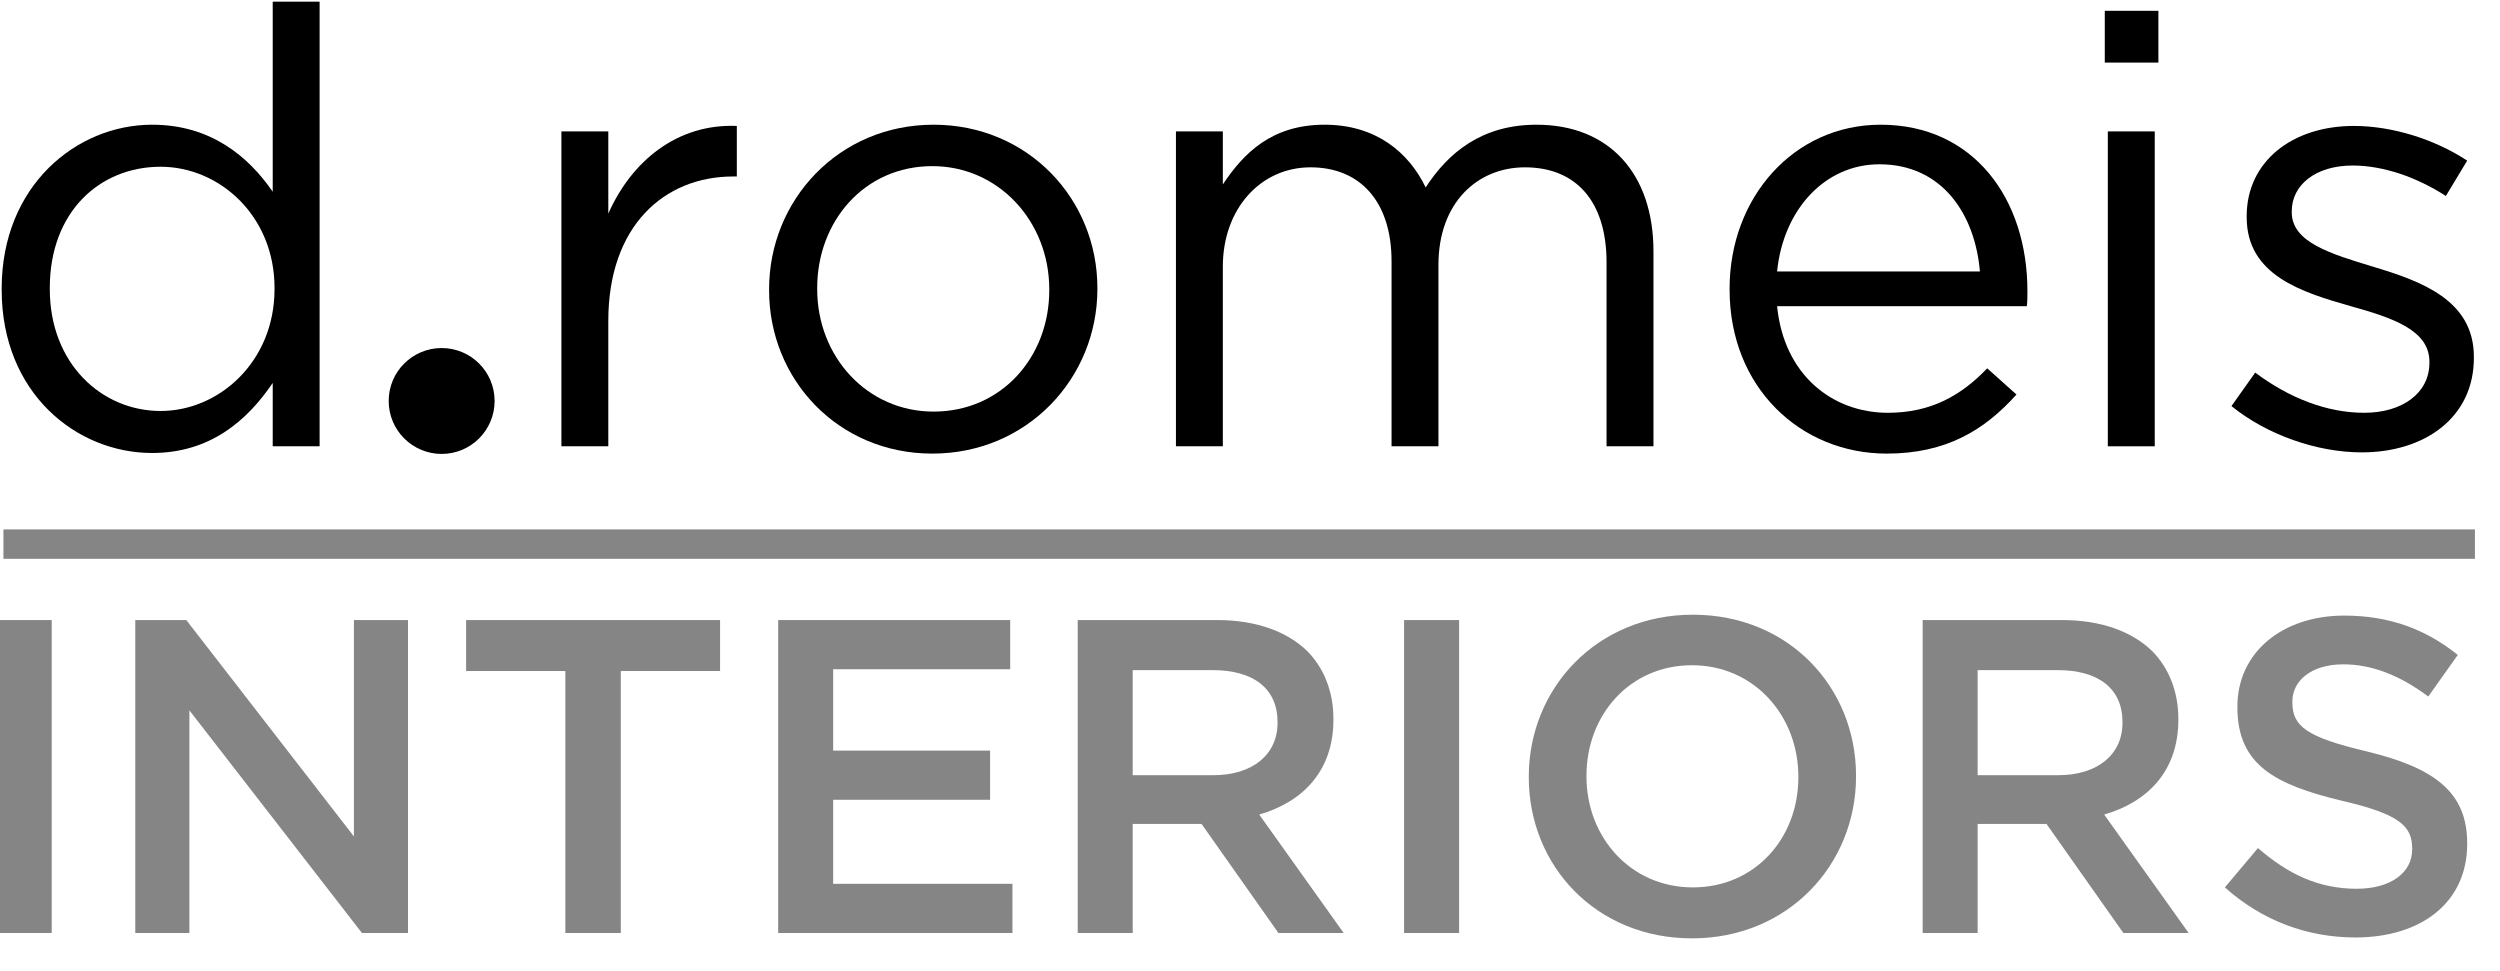 <?xml version="1.0" encoding="UTF-8" standalone="no"?>
<!DOCTYPE svg PUBLIC "-//W3C//DTD SVG 1.1//EN" "http://www.w3.org/Graphics/SVG/1.1/DTD/svg11.dtd">
<svg width="100%" height="100%" viewBox="0 0 85 33" version="1.1" xmlns="http://www.w3.org/2000/svg" xmlns:xlink="http://www.w3.org/1999/xlink" xml:space="preserve" xmlns:serif="http://www.serif.com/" style="fill-rule:evenodd;clip-rule:evenodd;stroke-linejoin:round;stroke-miterlimit:2;">
    <g transform="matrix(1,0,0,1,-1051.1,-516.827)">
        <g>
            <g transform="matrix(0.994,0,0,0.994,668.301,163.227)">
                <path d="M390.313,371.229C392.292,371.229 393.563,370.125 394.438,368.833L394.438,371L396.042,371L396.042,355.792L394.438,355.792L394.438,362.292C393.604,361.083 392.313,360 390.313,360C387.729,360 385.167,362.083 385.167,365.604L385.167,365.646C385.167,369.188 387.729,371.229 390.313,371.229ZM390.604,369.792C388.583,369.792 386.813,368.167 386.813,365.625L386.813,365.583C386.813,362.979 388.521,361.438 390.604,361.438C392.604,361.438 394.5,363.104 394.5,365.583L394.5,365.625C394.5,368.104 392.604,369.792 390.604,369.792Z" style="fill-rule:nonzero;"/>
                <g transform="matrix(1.89,0,0,1.656,-356.138,-243.115)">
                    <path d="M399.229,369.906C399.229,370.51 399.658,371 400.188,371C400.717,371 401.146,370.51 401.146,369.906C401.146,369.302 400.717,368.813 400.188,368.813C399.658,368.813 399.229,369.302 399.229,369.906Z" style="fill-rule:nonzero;"/>
                </g>
                <path d="M404.313,371L405.917,371L405.917,366.708C405.917,363.458 407.833,361.771 410.188,361.771L410.313,361.771L410.313,360.042C408.271,359.958 406.708,361.25 405.917,363.042L405.917,360.229L404.313,360.229L404.313,371Z" style="fill-rule:nonzero;"/>
                <path d="M417,371.25C420.25,371.25 422.646,368.667 422.646,365.625L422.646,365.583C422.646,362.542 420.271,360 417.042,360C413.792,360 411.417,362.583 411.417,365.625L411.417,365.667C411.417,368.708 413.771,371.25 417,371.25ZM417.042,369.813C414.771,369.813 413.062,367.938 413.062,365.625L413.062,365.583C413.062,363.313 414.667,361.417 417,361.417C419.271,361.417 421,363.313 421,365.625L421,365.667C421,367.938 419.375,369.813 417.042,369.813Z" style="fill-rule:nonzero;"/>
                <path d="M425.333,371L426.937,371L426.937,364.854C426.937,362.875 428.229,361.458 429.937,361.458C431.646,361.458 432.708,362.646 432.708,364.667L432.708,371L434.312,371L434.312,364.792C434.312,362.667 435.646,361.458 437.271,361.458C439.021,361.458 440.062,362.625 440.062,364.708L440.062,371L441.667,371L441.667,364.333C441.667,361.667 440.146,360 437.667,360C435.792,360 434.646,360.958 433.875,362.146C433.292,360.938 432.167,360 430.417,360C428.604,360 427.646,360.979 426.937,362.042L426.937,360.229L425.333,360.229L425.333,371Z" style="fill-rule:nonzero;"/>
                <path d="M449.646,371.25C451.688,371.25 453,370.438 454.083,369.229L453.083,368.333C452.208,369.25 451.167,369.854 449.688,369.854C447.771,369.854 446.125,368.542 445.896,366.208L454.438,366.208C454.458,366.021 454.458,365.896 454.458,365.688C454.458,362.542 452.625,360 449.438,360C446.458,360 444.271,362.5 444.271,365.604L444.271,365.646C444.271,368.979 446.688,371.25 449.646,371.25ZM445.896,365.021C446.104,362.917 447.521,361.354 449.396,361.354C451.542,361.354 452.667,363.063 452.833,365.021L445.896,365.021Z" style="fill-rule:nonzero;"/>
                <path d="M457.104,357.875L458.938,357.875L458.938,356.104L457.104,356.104L457.104,357.875ZM457.208,371L458.813,371L458.813,360.229L457.208,360.229L457.208,371Z" style="fill-rule:nonzero;"/>
                <path d="M465.896,371.208C468.042,371.208 469.729,370.021 469.729,367.979L469.729,367.938C469.729,366 467.937,365.354 466.271,364.854C464.833,364.417 463.5,364.021 463.5,363L463.5,362.958C463.5,362.063 464.312,361.396 465.583,361.396C466.625,361.396 467.771,361.792 468.771,362.438L469.5,361.229C468.396,360.5 466.937,360.042 465.625,360.042C463.5,360.042 461.958,361.271 461.958,363.125L461.958,363.167C461.958,365.146 463.833,365.729 465.521,366.208C466.937,366.604 468.208,367.021 468.208,368.104L468.208,368.146C468.208,369.188 467.271,369.854 465.979,369.854C464.708,369.854 463.417,369.354 462.25,368.479L461.437,369.625C462.646,370.604 464.354,371.208 465.896,371.208Z" style="fill-rule:nonzero;"/>
            </g>
            <g transform="matrix(1.216,0,0,1.216,582.57,97.413)">
                <rect x="385.212" y="362.25" width="1.538" height="8.75" style="fill-opacity:0.48;fill-rule:nonzero;"/>
                <path d="M389.087,371L390.6,371L390.6,364.775L395.425,371L396.712,371L396.712,362.25L395.2,362.25L395.2,368.3L390.513,362.25L389.087,362.25L389.087,371Z" style="fill-opacity:0.48;fill-rule:nonzero;"/>
                <path d="M401.112,371L402.662,371L402.662,363.675L405.438,363.675L405.438,362.25L398.337,362.25L398.337,363.675L401.112,363.675L401.112,371Z" style="fill-opacity:0.48;fill-rule:nonzero;"/>
                <path d="M407.063,371L413.613,371L413.613,369.625L408.6,369.625L408.6,367.275L412.988,367.275L412.988,365.9L408.6,365.9L408.6,363.625L413.55,363.625L413.55,362.25L407.063,362.25L407.063,371Z" style="fill-opacity:0.48;fill-rule:nonzero;"/>
                <path d="M415.438,371L416.975,371L416.975,367.95L418.9,367.95L421.05,371L422.875,371L420.513,367.688C421.725,367.338 422.587,366.475 422.587,365.038L422.587,365.013C422.587,364.25 422.325,363.6 421.863,363.125C421.3,362.575 420.438,362.25 419.337,362.25L415.438,362.25L415.438,371ZM416.975,366.588L416.975,363.65L419.212,363.65C420.35,363.65 421.025,364.163 421.025,365.1L421.025,365.125C421.025,366.013 420.325,366.588 419.225,366.588L416.975,366.588Z" style="fill-opacity:0.48;fill-rule:nonzero;"/>
                <rect x="424.563" y="362.25" width="1.538" height="8.75" style="fill-opacity:0.48;fill-rule:nonzero;"/>
                <path d="M432.613,371.15C435.3,371.15 437.2,369.088 437.2,366.625L437.2,366.6C437.2,364.138 435.325,362.1 432.638,362.1C429.95,362.1 428.05,364.163 428.05,366.625L428.05,366.65C428.05,369.113 429.925,371.15 432.613,371.15ZM432.638,369.725C430.9,369.725 429.663,368.325 429.663,366.625L429.663,366.6C429.663,364.9 430.875,363.513 432.613,363.513C434.35,363.513 435.587,364.925 435.587,366.625L435.587,366.65C435.587,368.35 434.375,369.725 432.638,369.725Z" style="fill-opacity:0.48;fill-rule:nonzero;"/>
                <path d="M439.063,371L440.6,371L440.6,367.95L442.525,367.95L444.675,371L446.5,371L444.138,367.688C445.35,367.338 446.212,366.475 446.212,365.038L446.212,365.013C446.212,364.25 445.95,363.6 445.488,363.125C444.925,362.575 444.063,362.25 442.962,362.25L439.063,362.25L439.063,371ZM440.6,366.588L440.6,363.65L442.837,363.65C443.975,363.65 444.65,364.163 444.65,365.1L444.65,365.125C444.65,366.013 443.95,366.588 442.85,366.588L440.6,366.588Z" style="fill-opacity:0.48;fill-rule:nonzero;"/>
                <path d="M451.163,371.125C453,371.125 454.288,370.15 454.288,368.513L454.288,368.488C454.288,367.038 453.338,366.375 451.488,365.925C449.8,365.525 449.4,365.225 449.4,364.55L449.4,364.525C449.4,363.95 449.925,363.488 450.825,363.488C451.625,363.488 452.413,363.8 453.2,364.388L454.025,363.225C453.138,362.513 452.125,362.125 450.85,362.125C449.113,362.125 447.863,363.163 447.863,364.663L447.863,364.688C447.863,366.3 448.913,366.85 450.775,367.3C452.4,367.675 452.75,368.013 452.75,368.638L452.75,368.663C452.75,369.313 452.15,369.763 451.2,369.763C450.125,369.763 449.275,369.35 448.438,368.625L447.513,369.725C448.563,370.663 449.825,371.125 451.163,371.125Z" style="fill-opacity:0.48;fill-rule:nonzero;"/>
            </g>
            <g transform="matrix(0.865,0,0,0.25,725.922,474.077)">
                <rect x="376.063" y="243" width="97.146" height="4" style="fill-opacity:0.48;"/>
            </g>
        </g>
    </g>
</svg>
